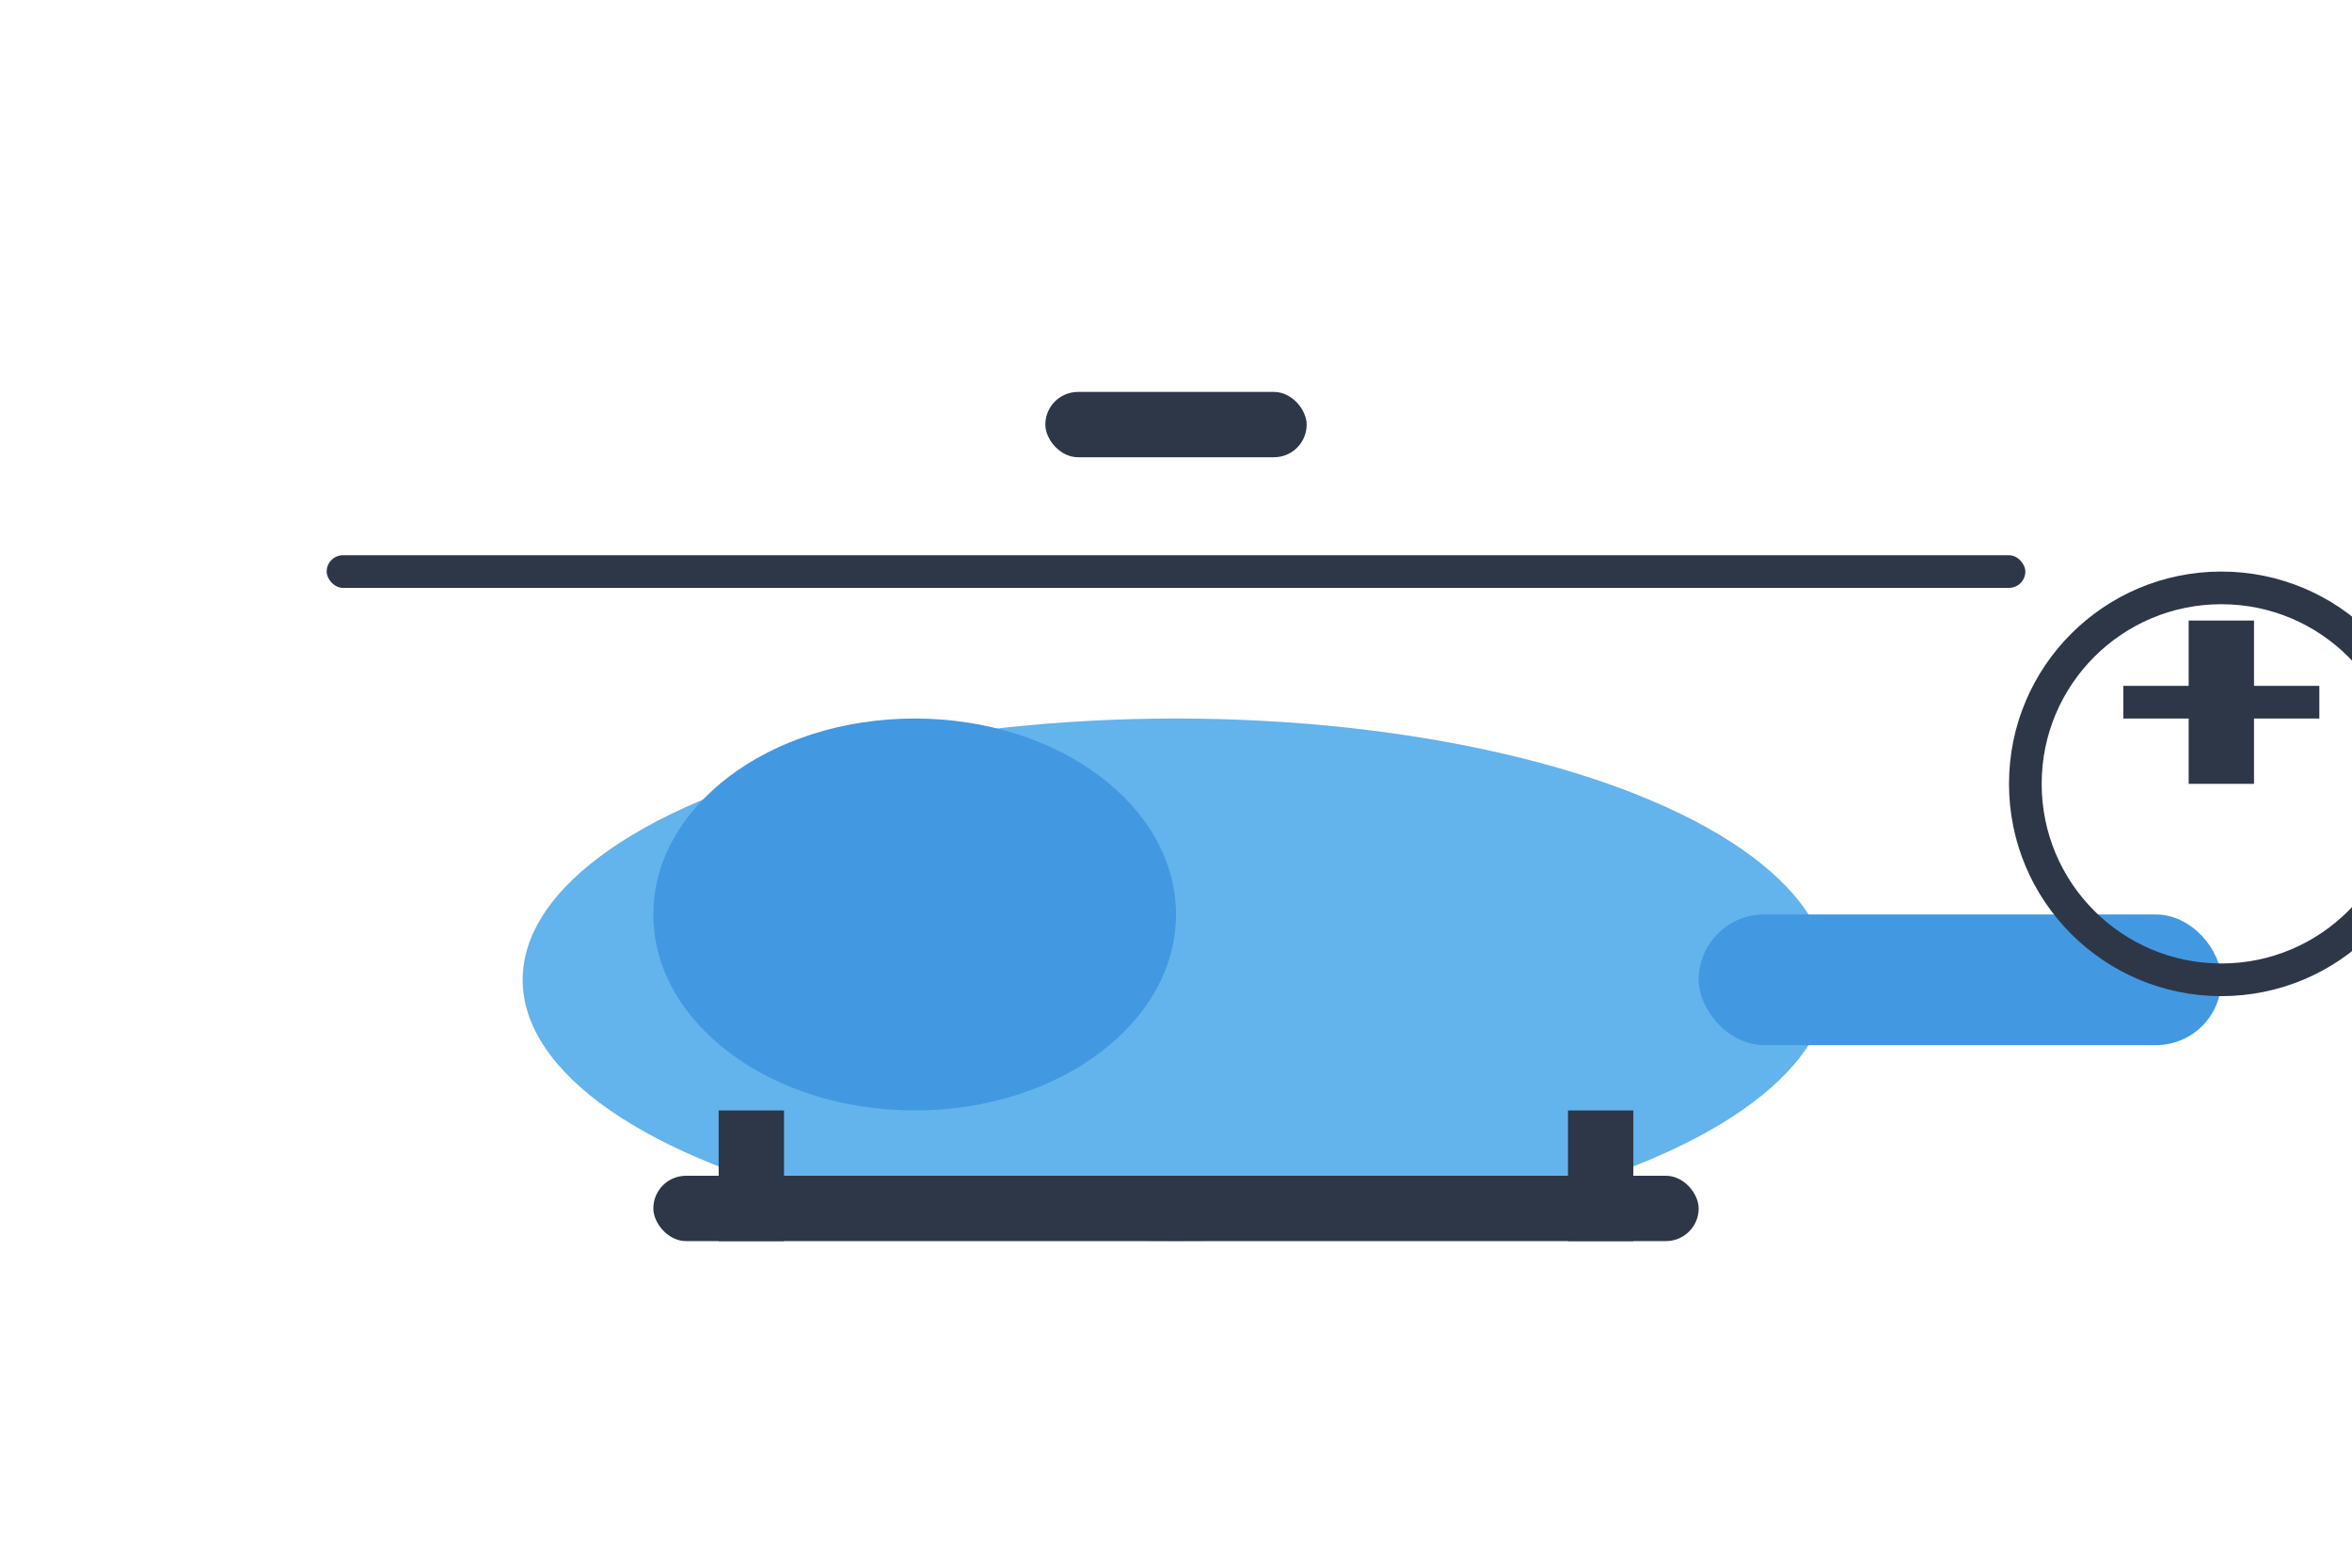 <svg xmlns="http://www.w3.org/2000/svg" viewBox="0 0 72 48" fill="none">
  <g fill="#4299E1">
    <!-- Main body -->
    <ellipse cx="36" cy="30" rx="20" ry="8" fill="#63B3ED"/>
    <!-- Cockpit -->
    <ellipse cx="28" cy="28" rx="8" ry="6" fill="#4299E1"/>
    <!-- Main rotor -->
    <rect x="32" y="12" width="8" height="2" rx="1" fill="#2D3748"/>
    <rect x="10" y="17" width="52" height="1" rx="0.5" fill="#2D3748"/>
    <!-- Tail -->
    <rect x="52" y="28" width="16" height="4" rx="2" fill="#4299E1"/>
    <!-- Tail rotor -->
    <circle cx="68" cy="24" r="6" fill="none" stroke="#2D3748" stroke-width="1"/>
    <rect x="65" y="21" width="6" height="1" fill="#2D3748"/>
    <rect x="67" y="19" width="2" height="5" fill="#2D3748"/>
    <!-- Landing skids -->
    <rect x="20" y="36" width="32" height="2" rx="1" fill="#2D3748"/>
    <rect x="22" y="34" width="2" height="4" fill="#2D3748"/>
    <rect x="48" y="34" width="2" height="4" fill="#2D3748"/>
  </g>
</svg>